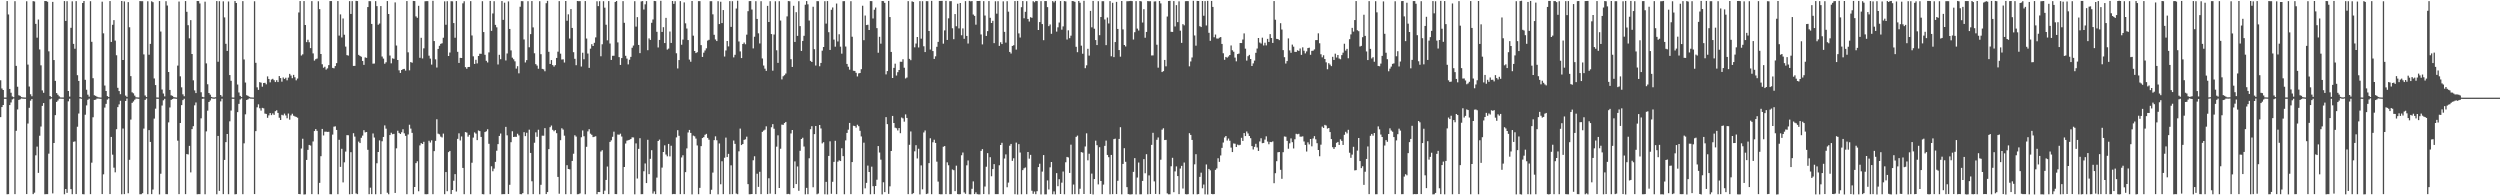 <?xml version="1.0" encoding="UTF-8"?>
<svg xmlns="http://www.w3.org/2000/svg" width="1920" height="150">
  <path d="M0 61.628h1v28.351H0zM1 67.922h1v14.316H1zM2 69.109h1v11.553H2zM3 74.897h1v1.000H3zM4 74.918h1v1.000H4zM5 0.814h1v148.394H5zM6 11.127h1v137.976H6zM7 68.304h1v12.402H7zM8 71.215h1v7.469H8zM9 74.070h1v2.258H9zM10 74.664h1v1.000H10zM11 0.915h1v148.198H11zM12 50.599h1v49.862H12zM13 66.612h1v17.444H13zM14 73.151h1v3.608H14zM15 73.619h1v2.684H15zM16 74.605h1v1.000H16zM17 74.752h1v1.000H17zM18 74.877h1v1.000H18zM19 74.900h1v1.000H19zM20 0.973h1v148.076H20zM21 49.633h1v45.224H21zM22 66.441h1v16.361H22zM23 72.396h1v4.937H23zM24 73.932h1v2.142H24zM25 0.847h1v148.239H25zM26 1.103h1v146.884H26zM27 18.317h1v100.955H27zM28 28.907h1v83.674H28zM29 14.975h1v117.789H29zM30 37.997h1v66.256H30zM31 50.159h1v47.009H31zM32 69.414h1v11.897H32zM33 71.287h1v7.876H33zM34 0.792h1v148.389H34zM35 0.837h1v148.251H35zM36 1.318h1v147.787H36zM37 39.414h1v78.623H37zM38 73.768h1v2.462H38zM39 74.614h1v1.000H39zM40 1.455h1v147.064H40zM41 46.120h1v63.724H41zM42 62.092h1v26.320H42zM43 71.460h1v6.850H43zM44 72.756h1v4.466H44zM45 73.987h1v1.897H45zM46 74.781h1v1.000H46zM47 74.851h1v1.000H47zM48 74.878h1v1.000H48zM49 0.806h1v148.374H49zM50 16.083h1v129.087H50zM51 0.922h1v147.204H51zM52 69.908h1v7.910H52zM53 74.179h1v1.662H53zM54 21.354h1v123.882H54zM55 1.019h1v148.104H55zM56 33.715h1v75.193H56zM57 37.453h1v71.123H57zM58 0.894h1v148.169H58zM59 57.741h1v39.603H59zM60 62.159h1v25.010H60zM61 74.475h1v1.144H61zM62 74.872h1v1.000H62zM63 2.290h1v146.830H63zM64 0.792h1v148.433H64zM65 61.275h1v26.851H65zM66 68.934h1v12.002H66zM67 72.711h1v3.933H67zM68 74.228h1v1.527H68zM69 0.915h1v148.203H69zM70 32.089h1v92.828H70zM71 60.033h1v30.039H71zM72 73.144h1v3.624H72zM73 73.625h1v2.898H73zM74 74.273h1v1.474H74zM75 74.709h1v1.000H75zM76 74.818h1v1.000H76zM77 74.879h1v1.000H77zM78 1.285h1v147.754H78zM79 25.593h1v108.301H79zM80 65.715h1v16.944H80zM81 69.911h1v9.870H81zM82 73.830h1v2.661H82zM83 74.553h1v1.000H83zM84 0.843h1v148.224H84zM85 32.185h1v73.001H85zM86 19.066h1v99.704H86zM87 15.455h1v113.297H87zM88 31.178h1v101.176H88zM89 42.466h1v56.778H89zM90 67.406h1v14.852H90zM91 69.947h1v10.208H91zM92 72.342h1v5.092H92zM93 0.784h1v148.437H93zM94 46.056h1v52.635H94zM95 1.069h1v148.036H95zM96 73.435h1v4.148H96zM97 74.414h1v1.271H97zM98 1.656h1v146.774H98zM99 20.930h1v101.784H99zM100 58.456h1v33.385H100zM101 70.896h1v8.116H101zM102 71.654h1v6.289H102zM103 73.408h1v3.190H103zM104 74.700h1v1.000H104zM105 74.780h1v1.000H105zM106 74.878h1v1.000H106zM107 0.794h1v148.379H107zM108 0.913h1v148.239H108zM109 0.920h1v147.441H109zM110 41.767h1v56.976H110zM111 73.315h1v3.387H111zM112 74.565h1v1.043H112zM113 0.983h1v148.150H113zM114 42.024h1v57.936H114zM115 33.685h1v75.345H115zM116 0.976h1v148.143H116zM117 1.670h1v143.866H117zM118 60.257h1v30.848H118zM119 65.324h1v18.117H119zM120 74.870h1v1.000H120zM121 74.905h1v1.000H121zM122 0.818h1v148.456H122zM123 24.229h1v109.211H123zM124 68.754h1v12.305H124zM125 71.860h1v5.198H125zM126 74.043h1v1.813H126zM127 0.914h1v148.187H127zM128 4.243h1v144.878H128zM129 55.283h1v38.699H129zM130 69.082h1v13.441H130zM131 73.214h1v3.500H131zM132 73.625h1v2.483H132zM133 74.608h1v1.000H133zM134 74.753h1v1.000H134zM135 74.879h1v1.000H135zM136 50.400h1v57.651H136zM137 1.197h1v147.875H137zM138 58.645h1v35.804H138zM139 67.066h1v13.673H139zM140 72.460h1v4.463H140zM141 73.956h1v1.897H141zM142 0.822h1v148.275H142zM143 9.042h1v109.271H143zM144 19.344h1v99.289H144zM145 29.458h1v82.548H145zM146 15.456h1v116.943H146zM147 41.466h1v57.713H147zM148 61.680h1v35.237H148zM149 69.437h1v11.475H149zM150 71.478h1v7.227H150zM151 0.771h1v148.416H151zM152 0.840h1v148.265H152zM153 2.658h1v146.450H153zM154 70.851h1v20.040H154zM155 74.407h1v1.456H155zM156 74.714h1v1.000H156zM157 1.282h1v147.929H157zM158 48.695h1v52.227H158zM159 64.697h1v20.320H159zM160 71.423h1v6.912H160zM161 72.730h1v4.436H161zM162 74.446h1v1.089H162zM163 74.779h1v1.000H163zM164 74.877h1v1.000H164zM165 74.653h1v1.000H165zM166 0.824h1v148.384H166zM167 47.391h1v57.028H167zM168 0.919h1v145.645H168zM169 72.950h1v4.903H169zM170 74.179h1v1.661H170zM171 1.038h1v148.072H171zM172 13.386h1v109.442H172zM173 33.634h1v75.505H173zM174 39.105h1v63.829H174zM175 1.112h1v148.009H175zM176 57.635h1v35.556H176zM177 62.032h1v22.853H177zM178 74.867h1v1.000H178zM179 74.905h1v1.000H179zM180 0.813h1v148.431H180zM181 2.288h1v146.796H181zM182 64.942h1v21.201H182zM183 71.011h1v8.776H183zM184 73.648h1v2.724H184zM185 74.524h1v1.000H185zM186 0.871h1v148.253H186zM187 45.691h1v64.412H187zM188 63.381h1v24.441H188zM189 73.131h1v3.650H189zM190 73.624h1v2.675H190zM191 74.359h1v1.193H191zM192 74.752h1v1.000H192zM193 74.842h1v1.000H193zM194 74.879h1v1.000H194zM195 0.991h1v148.068H195zM196 48.239h1v52.468H196zM197 67.076h1v15.339H197zM198 69.005h1v11.138H198zM199 63.099h1v20.057H199zM200 63.475h1v21.473H200zM201 66.550h1v16.301H201zM202 63.744h1v19.467H202zM203 63.601h1v23.643H203zM204 64.773h1v22.743H204zM205 58.654h1v31.836H205zM206 60.691h1v27.916H206zM207 63.207h1v23.616H207zM208 61.105h1v27.324H208zM209 60.528h1v26.545H209zM210 61.615h1v26.587H210zM211 63.014h1v22.378H211zM212 61.591h1v23.111H212zM213 63.029h1v23.694H213zM214 58.425h1v31.980H214zM215 59.964h1v32.217H215zM216 62.707h1v25.458H216zM217 59.488h1v29.163H217zM218 60.622h1v26.601H218zM219 59.695h1v28.995H219zM220 61.696h1v29.132H220zM221 59.576h1v27.592H221zM222 56.711h1v35.196H222zM223 57.997h1v30.620H223zM224 60.058h1v27.294H224zM225 57.486h1v31.385H225zM226 59.334h1v30.065H226zM227 61.698h1v28.090H227zM228 60.317h1v30.090H228zM229 9.562h1v139.443H229zM230 0.831h1v148.328H230zM231 42.662h1v71.399H231zM232 41.712h1v64.856H232zM233 0.830h1v148.551H233zM234 19.218h1v130.028H234zM235 32.380h1v90.464H235zM236 30.493h1v84.599H236zM237 32.452h1v78.869H237zM238 36.943h1v74.819H238zM239 0.860h1v148.228H239zM240 40.996h1v67.667H240zM241 46.549h1v54.106H241zM242 45.463h1v53.684H242zM243 44.936h1v55.582H243zM244 0.968h1v148.236H244zM245 7.033h1v133.416H245zM246 41.469h1v78.500H246zM247 49.376h1v49.627H247zM248 52.029h1v52.015H248zM249 51.272h1v49.874H249zM250 53.450h1v47.693H250zM251 52.518h1v48.812H251zM252 50.012h1v51.235H252zM253 0.799h1v148.331H253zM254 0.825h1v148.366H254zM255 52.110h1v51.271H255zM256 52.459h1v44.805H256zM257 50.750h1v46.282H257zM258 48.480h1v51.318H258zM259 0.841h1v148.307H259zM260 27.339h1v80.003H260zM261 11.080h1v117.078H261zM262 28.759h1v85.507H262zM263 14.160h1v125.944H263zM264 26.681h1v97.999H264zM265 35.780h1v80.664H265zM266 42.357h1v61.404H266zM267 42.694h1v61.183H267zM268 0.863h1v148.354H268zM269 10.716h1v106.156H269zM270 0.868h1v148.197H270zM271 50.627h1v51.662H271zM272 50.585h1v54.337H272zM273 0.675h1v147.889H273zM274 0.823h1v148.261H274zM275 42.151h1v66.618H275zM276 42.970h1v66.898H276zM277 43.585h1v62.250H277zM278 46.785h1v57.354H278zM279 49.843h1v50.147H279zM280 44.063h1v57.609H280zM281 44.458h1v56.942H281zM282 5.422h1v109.617H282zM283 0.854h1v148.302H283zM284 0.926h1v143.189H284zM285 18.381h1v130.711H285zM286 48.881h1v53.644H286zM287 48.772h1v56.841H287zM288 0.848h1v148.357H288zM289 4.729h1v120.682H289zM290 19.003h1v97.716H290zM291 18.098h1v89.748H291zM292 4.663h1v144.444H292zM293 43.412h1v65.076H293zM294 45.016h1v60.139H294zM295 48.934h1v47.367H295zM296 47.818h1v50.975H296zM297 0.826h1v147.195H297zM298 10.753h1v138.439H298zM299 42.642h1v61.111H299zM300 48.635h1v53.305H300zM301 44.821h1v58.270H301zM302 45.164h1v57.667H302zM303 1.817h1v146.355H303zM304 34.951h1v78.978H304zM305 46.064h1v54.329H305zM306 53.993h1v48.107H306zM307 56.036h1v46.875H307zM308 53.748h1v47.824H308zM309 53.074h1v46.208H309zM310 52.893h1v49.483H310zM311 54.209h1v50.120H311zM312 0.837h1v148.283H312zM313 40.182h1v63.065H313zM314 53.998h1v41.791H314zM315 47.672h1v51.079H315zM316 48.193h1v53.835H316zM317 0.717h1v148.446H317zM318 0.807h1v142.786H318zM319 12.576h1v112.695H319zM320 13.676h1v110.198H320zM321 4.458h1v142.435H321zM322 44.413h1v67.236H322zM323 29.027h1v80.877H323zM324 44.902h1v65.683H324zM325 37.141h1v71.779H325zM326 0.954h1v148.183H326zM327 0.867h1v148.341H327zM328 0.863h1v148.206H328zM329 42.776h1v65.297H329zM330 44.989h1v64.459H330zM331 49.635h1v58.132H331zM332 0.594h1v148.530H332zM333 31.540h1v84.516H333zM334 45.551h1v62.644H334zM335 51.854h1v39.719H335zM336 37.603h1v65.048H336zM337 35.158h1v68.019H337zM338 33.670h1v71.264H338zM339 33.238h1v72.332H339zM340 28.985h1v73.617H340zM341 1.008h1v148.152H341zM342 18.980h1v113.175H342zM343 0.924h1v145.903H343zM344 43.004h1v73.841H344zM345 40.356h1v75.550H345zM346 0.936h1v148.130H346zM347 1.019h1v144.918H347zM348 17.705h1v121.109H348zM349 28.991h1v104.764H349zM350 0.823h1v146.296H350zM351 39.766h1v66.876H351zM352 48.335h1v54.045H352zM353 44.422h1v63.454H353zM354 44.522h1v60.306H354zM355 2.564h1v126.420H355zM356 0.951h1v148.206H356zM357 51.578h1v49.826H357zM358 52.766h1v49.047H358zM359 51.464h1v53.512H359zM360 51.396h1v52.168H360zM361 0.880h1v148.246H361zM362 27.218h1v97.779H362zM363 43.259h1v62.421H363zM364 49.086h1v52.609H364zM365 45.910h1v56.672H365zM366 48.705h1v58.921H366zM367 43.025h1v57.183H367zM368 41.260h1v59.464H368zM369 41.305h1v63.853H369zM370 0.932h1v148.168H370zM371 24.607h1v124.627H371zM372 42.072h1v59.358H372zM373 46.678h1v54.146H373zM374 47.962h1v51.330H374zM375 40.267h1v70.162H375zM376 0.722h1v148.418H376zM377 23.703h1v103.976H377zM378 10.336h1v121.186H378zM379 0.915h1v128.596H379zM380 19.083h1v105.207H380zM381 20.975h1v94.793H381zM382 49.529h1v61.156H382zM383 42.073h1v62.332H383zM384 45.476h1v57.086H384zM385 0.801h1v148.370H385zM386 15.270h1v133.831H386zM387 2.070h1v147.004H387zM388 46.451h1v50.960H388zM389 41.083h1v62.841H389zM390 1.082h1v147.892H390zM391 22.211h1v119.718H391zM392 38.726h1v70.467H392zM393 44.305h1v56.483H393zM394 45.501h1v59.714H394zM395 47.108h1v57.917H395zM396 52.708h1v52.403H396zM397 50.845h1v51.869H397zM398 56.307h1v47.677H398zM399 5.185h1v143.934H399zM400 0.885h1v148.296H400zM401 0.919h1v147.415H401zM402 30.315h1v71.207H402zM403 47.952h1v56.618H403zM404 46.200h1v55.718H404zM405 0.929h1v148.270H405zM406 36.289h1v63.286H406zM407 26.200h1v91.247H407zM408 0.839h1v138.376H408zM409 21.066h1v128.007H409zM410 40.919h1v68.678H410zM411 49.241h1v52.376H411zM412 50.395h1v54.676H412zM413 52.772h1v46.839H413zM414 0.902h1v148.308H414zM415 41.638h1v100.271H415zM416 52.894h1v51.289H416zM417 53.248h1v51.015H417zM418 54.712h1v43.680H418zM419 2.457h1v146.603H419zM420 0.678h1v146.846H420zM421 39.789h1v74.743H421zM422 49.086h1v48.622H422zM423 46.127h1v50.306H423zM424 49.946h1v49.731H424zM425 51.174h1v49.654H425zM426 50.020h1v49.862H426zM427 44.470h1v57.851H427zM428 39.688h1v96.221H428zM429 0.887h1v147.912H429zM430 41.207h1v66.468H430zM431 45.734h1v52.792H431zM432 45.582h1v53.936H432zM433 48.043h1v56.144H433zM434 0.751h1v148.387H434zM435 15.940h1v110.939H435zM436 10.988h1v118.800H436zM437 29.572h1v100.468H437zM438 6.954h1v142.118H438zM439 21.451h1v102.170H439zM440 40.112h1v77.979H440zM441 45.161h1v58.746H441zM442 50.049h1v54.842H442zM443 0.793h1v148.403H443zM444 0.929h1v148.175H444zM445 0.877h1v147.646H445zM446 51.088h1v54.344H446zM447 40.485h1v59.730H447zM448 45.529h1v59.140H448zM449 0.834h1v148.373H449zM450 29.590h1v83.136H450zM451 41.099h1v59.823H451zM452 52.140h1v47.102H452zM453 37.383h1v65.292H453zM454 33.969h1v69.583H454zM455 35.306h1v70.003H455zM456 32.882h1v72.153H456zM457 28.738h1v75.930H457zM458 0.995h1v148.159H458zM459 4.704h1v142.748H459zM460 0.920h1v146.566H460zM461 43.188h1v73.190H461zM462 34.016h1v81.349H462zM463 0.935h1v148.123H463zM464 5.890h1v140.565H464zM465 19.019h1v119.182H465zM466 30.981h1v96.907H466zM467 0.797h1v148.276H467zM468 33.458h1v75.539H468zM469 46.018h1v61.755H469zM470 42.858h1v62.204H470zM471 42.820h1v58.310H471zM472 1.524h1v147.500H472zM473 0.764h1v148.319H473zM474 32.554h1v70.746H474zM475 43.886h1v59.575H475zM476 49.870h1v52.795H476zM477 44.605h1v60.256H477zM478 0.874h1v148.269H478zM479 17.517h1v110.717H479zM480 42.858h1v67.351H480zM481 44.995h1v63.057H481zM482 49.471h1v58.197H482zM483 45.874h1v61.476H483zM484 43.698h1v63.038H484zM485 36.641h1v68.851H485zM486 34.988h1v70.584H486zM487 0.922h1v148.310H487zM488 20.451h1v89.660H488zM489 13.158h1v123.963H489zM490 34.508h1v79.843H490zM491 40.808h1v65.337H491zM492 1.088h1v148.041H492zM493 0.795h1v148.313H493zM494 7.335h1v124.216H494zM495 3.318h1v122.199H495zM496 0.856h1v139.760H496zM497 38.534h1v68.857H497zM498 29.469h1v104.262H498zM499 30.647h1v91.334H499zM500 17.500h1v97.858H500zM501 14.938h1v133.727H501zM502 0.738h1v146.236H502zM503 0.864h1v148.208H503zM504 24.409h1v111.974H504zM505 36.451h1v71.858H505zM506 30.657h1v76.576H506zM507 0.614h1v148.513H507zM508 24.504h1v104.237H508zM509 20.888h1v95.852H509zM510 33.096h1v78.535H510zM511 13.699h1v104.969H511zM512 38.079h1v82.006H512zM513 37.346h1v73.176H513zM514 24.195h1v95.894H514zM515 32.985h1v78.957H515zM516 0.792h1v148.345H516zM517 2.947h1v146.015H517zM518 0.925h1v148.192H518zM519 40.899h1v64.620H519zM520 52.567h1v47.413H520zM521 46.132h1v58.143H521zM522 0.860h1v148.251H522zM523 34.349h1v86.607H523zM524 30.436h1v88.801H524zM525 1.841h1v147.268H525zM526 17.894h1v114.305H526zM527 21.895h1v92.057H527zM528 30.769h1v70.946H528zM529 45.799h1v54.006H529zM530 47.406h1v54.711H530zM531 0.782h1v148.511H531zM532 27.383h1v76.768H532zM533 39.184h1v65.529H533zM534 40.757h1v65.695H534zM535 40.099h1v71.620H535zM536 0.875h1v148.246H536zM537 0.859h1v143.445H537zM538 34.685h1v77.540H538zM539 43.726h1v62.316H539zM540 40.436h1v64.907H540zM541 38.770h1v64.767H541zM542 37.116h1v65.690H542zM543 31.162h1v74.733H543zM544 30.590h1v76.741H544zM545 0.939h1v148.180H545zM546 0.905h1v144.803H546zM547 11.012h1v121.561H547zM548 26.746h1v80.887H548zM549 30.296h1v74.409H549zM550 31.528h1v76.196H550zM551 0.913h1v148.321H551zM552 18.490h1v91.671H552zM553 1.348h1v140.178H553zM554 17.732h1v106.125H554zM555 7.715h1v141.382H555zM556 43.413h1v77.721H556zM557 38.756h1v66.914H557zM558 31.466h1v89.184H558zM559 35.630h1v82.531H559zM560 0.885h1v148.269H560zM561 20.623h1v106.369H561zM562 0.921h1v148.192H562zM563 44.059h1v63.857H563zM564 42.109h1v68.359H564zM565 6.578h1v142.085H565zM566 0.580h1v148.546H566zM567 31.866h1v84.358H567zM568 39.462h1v59.296H568zM569 44.594h1v66.802H569zM570 33.805h1v76.810H570zM571 32.670h1v74.751H571zM572 34.009h1v72.991H572zM573 26.642h1v78.306H573zM574 8.580h1v132.831H574zM575 0.893h1v148.307H575zM576 0.815h1v148.340H576zM577 7.345h1v141.653H577zM578 37.194h1v85.909H578zM579 28.215h1v91.775H579zM580 0.913h1v148.162H580zM581 14.517h1v118.901H581zM582 25.616h1v117.913H582zM583 33.393h1v98.527H583zM584 0.920h1v148.160H584zM585 44.895h1v56.386H585zM586 50.322h1v49.974H586zM587 52.713h1v46.851H587zM588 54.432h1v42.575H588zM589 4.486h1v144.583H589zM590 16.884h1v120.041H590zM591 0.897h1v147.851H591zM592 26.151h1v71.576H592zM593 54.255h1v41.073H593zM594 26.544h1v72.329H594zM595 0.961h1v148.152H595zM596 38.619h1v74.035H596zM597 48.281h1v55.651H597zM598 0.919h1v143.487H598zM599 15.766h1v98.476H599zM600 60.998h1v34.673H600zM601 58.585h1v37.326H601zM602 57.749h1v36.780H602zM603 56.457h1v37.203H603zM604 12.588h1v136.526H604zM605 0.831h1v148.049H605zM606 0.980h1v148.223H606zM607 45.452h1v57.045H607zM608 51.412h1v48.407H608zM609 4.459h1v139.968H609zM610 32.225h1v91.723H610zM611 9.350h1v132.006H611zM612 27.522h1v100.342H612zM613 0.924h1v145.631H613zM614 20.079h1v95.744H614zM615 39.100h1v67.634H615zM616 31.433h1v74.340H616zM617 27.510h1v85.005H617zM618 3.643h1v145.598H618zM619 0.830h1v143.465H619zM620 3.352h1v145.771H620zM621 15.775h1v105.785H621zM622 46.761h1v52.443H622zM623 47.633h1v49.271H623zM624 5.190h1v138.614H624zM625 37.789h1v65.228H625zM626 50.326h1v46.453H626zM627 0.886h1v148.325H627zM628 0.914h1v147.736H628zM629 50.876h1v45.146H629zM630 48.318h1v50.352H630zM631 38.902h1v71.230H631zM632 36.100h1v73.115H632zM633 0.924h1v148.283H633zM634 18.116h1v121.580H634zM635 0.803h1v148.565H635zM636 24.739h1v95.040H636zM637 38.363h1v70.172H637zM638 7.504h1v141.351H638zM639 5.732h1v133.887H639zM640 30.390h1v93.936H640zM641 35.849h1v72.294H641zM642 2.703h1v146.411H642zM643 31.830h1v92.329H643zM644 26.311h1v96.848H644zM645 35.855h1v87.852H645zM646 41.194h1v72.663H646zM647 0.931h1v118.970H647zM648 0.886h1v148.289H648zM649 35.753h1v72.065H649zM650 49.112h1v52.990H650zM651 51.258h1v48.310H651zM652 53.492h1v40.943H652zM653 0.946h1v148.147H653zM654 28.213h1v96.269H654zM655 54.333h1v42.231H655zM656 54.470h1v42.355H656zM657 55.933h1v42.109H657zM658 58.745h1v37.031H658zM659 56.378h1v40.539H659zM660 56.065h1v44.386H660zM661 53.141h1v51.651H661zM662 4.396h1v144.707H662zM663 30.892h1v78.702H663zM664 11.914h1v132.722H664zM665 19.251h1v121.177H665zM666 19.003h1v108.181H666zM667 23.026h1v109.067H667zM668 0.836h1v148.349H668zM669 0.886h1v127.134H669zM670 14.206h1v128.784H670zM671 7.473h1v141.628H671zM672 5.803h1v137.030H672zM673 21.611h1v116.400H673zM674 40.494h1v71.661H674zM675 28.275h1v88.860H675zM676 33.558h1v89.080H676zM677 0.754h1v148.524H677zM678 0.856h1v139.138H678zM679 2.182h1v145.396H679zM680 57.153h1v32.808H680zM681 54.577h1v40.776H681zM682 0.704h1v148.198H682zM683 13.117h1v129.992H683zM684 39.869h1v76.111H684zM685 59.920h1v29.094H685zM686 52.121h1v42.339H686zM687 48.882h1v49.170H687zM688 58.027h1v40.501H688zM689 55.471h1v44.726H689zM690 53.741h1v44.633H690zM691 47.397h1v54.908H691zM692 47.461h1v42.824H692zM693 45.512h1v45.424H693zM694 52.030h1v41.420H694zM695 60.252h1v27.617H695zM696 59.532h1v31.019H696zM697 0.883h1v148.219H697zM698 45.213h1v65.981H698zM699 46.252h1v54.720H699zM700 1.044h1v148.035H700zM701 1.502h1v146.811H701zM702 36.326h1v79.906H702zM703 33.441h1v78.072H703zM704 28.412h1v93.290H704zM705 36.443h1v77.809H705zM706 0.872h1v148.442H706zM707 29.703h1v97.298H707zM708 0.908h1v144.519H708zM709 35.525h1v66.202H709zM710 39.973h1v60.237H710zM711 0.888h1v148.168H711zM712 0.919h1v147.792H712zM713 23.811h1v101.482H713zM714 38.041h1v68.137H714zM715 0.675h1v148.494H715zM716 39.208h1v70.055H716zM717 45.244h1v62.069H717zM718 43.268h1v66.526H718zM719 35.947h1v88.226H719zM720 32.177h1v107.290H720zM721 0.735h1v148.379H721zM722 0.714h1v148.549H722zM723 0.669h1v148.507H723zM724 33.525h1v79.158H724zM725 23.344h1v88.821H725zM726 0.653h1v148.448H726zM727 30.686h1v93.960H727zM728 14.102h1v112.804H728zM729 0.917h1v148.245H729zM730 0.863h1v148.211H730zM731 21.699h1v108.440H731zM732 30.117h1v100.576H732zM733 10.811h1v135.991H733zM734 20.184h1v107.074H734zM735 2.871h1v146.156H735zM736 21.829h1v127.397H736zM737 2.314h1v146.788H737zM738 27.063h1v92.187H738zM739 21.827h1v95.313H739zM740 29.823h1v117.914H740zM741 0.873h1v147.987H741zM742 27.608h1v99.366H742zM743 33.421h1v89.824H743zM744 0.642h1v148.571H744zM745 1.034h1v148.219H745zM746 0.799h1v144.184H746zM747 11.143h1v128.160H747zM748 12.190h1v136.876H748zM749 18.970h1v128.746H749zM750 0.783h1v148.297H750zM751 0.763h1v148.537H751zM752 0.738h1v148.558H752zM753 26.470h1v89.410H753zM754 34.086h1v80.446H754zM755 0.858h1v148.165H755zM756 11.912h1v131.364H756zM757 27.604h1v100.461H757zM758 23.898h1v93.687H758zM759 0.832h1v148.391H759zM760 13.692h1v107.022H760zM761 17.666h1v117.722H761zM762 15.995h1v113.863H762zM763 33.121h1v92.921H763zM764 0.965h1v148.112H764zM765 10.505h1v138.603H765zM766 0.922h1v148.170H766zM767 35.223h1v91.691H767zM768 32.475h1v78.862H768zM769 33.840h1v75.840H769zM770 1.018h1v148.120H770zM771 24.483h1v97.267H771zM772 32.730h1v85.851H772zM773 0.938h1v142.891H773zM774 8.936h1v131.311H774zM775 39.909h1v72.012H775zM776 41.100h1v69.450H776zM777 35.299h1v88.226H777zM778 34.778h1v86.747H778zM779 0.801h1v148.367H779zM780 38.116h1v71.408H780zM781 0.731h1v148.647H781zM782 25.668h1v85.016H782zM783 28.821h1v88.327H783zM784 5.525h1v143.667H784zM785 0.838h1v129.844H785zM786 14.030h1v115.223H786zM787 9.052h1v119.577H787zM788 0.896h1v148.230H788zM789 14.517h1v102.196H789zM790 16.540h1v105.330H790zM791 13.203h1v105.724H791zM792 13.671h1v132.805H792zM793 0.932h1v147.892H793zM794 1.756h1v145.331H794zM795 0.735h1v148.423H795zM796 0.893h1v145.940H796zM797 23.038h1v105.291H797zM798 16.966h1v108.802H798zM799 0.851h1v148.427H799zM800 18.480h1v113.299H800zM801 30.891h1v88.225H801zM802 0.798h1v148.516H802zM803 0.828h1v148.398H803zM804 5.465h1v133.081H804zM805 20.091h1v125.410H805zM806 18.811h1v109.691H806zM807 25.940h1v98.460H807zM808 0.817h1v148.363H808zM809 1.830h1v145.168H809zM810 0.676h1v148.647H810zM811 24.251h1v108.708H811zM812 20.990h1v121.992H812zM813 17.311h1v120.310H813zM814 0.841h1v148.147H814zM815 22.774h1v117.491H815zM816 20.257h1v111.473H816zM817 0.817h1v148.387H817zM818 1.049h1v123.590H818zM819 30.370h1v90.147H819zM820 23.315h1v97.629H820zM821 29.346h1v103.483H821zM822 27.400h1v83.716H822zM823 0.781h1v148.404H823zM824 0.902h1v140.821H824zM825 1.377h1v147.704H825zM826 35.934h1v69.161H826zM827 40.079h1v64.084H827zM828 0.751h1v148.395H828zM829 2.100h1v142.840H829zM830 35.091h1v81.735H830zM831 41.292h1v75.923H831zM832 0.639h1v148.366H832zM833 52.400h1v60.096H833zM834 50.181h1v52.220H834zM835 37.475h1v85.648H835zM836 42.725h1v75.341H836zM837 8.359h1v140.559H837zM838 20.982h1v112.347H838zM839 0.702h1v148.660H839zM840 22.067h1v115.467H840zM841 30.792h1v77.264H841zM842 34.633h1v76.899H842zM843 0.939h1v140.670H843zM844 27.046h1v86.021H844zM845 13.042h1v125.973H845zM846 0.913h1v148.190H846zM847 0.937h1v140.861H847zM848 14.949h1v97.064H848zM849 34.661h1v73.342H849zM850 13.440h1v105.543H850zM851 18.026h1v102.708H851zM852 0.852h1v148.327H852zM853 43.203h1v75.761H853zM854 2.148h1v146.938H854zM855 43.893h1v62.944H855zM856 32.327h1v74.194H856zM857 1.449h1v147.586H857zM858 22.197h1v116.659H858zM859 38.471h1v68.206H859zM860 43.506h1v54.184H860zM861 0.743h1v148.481H861zM862 22.603h1v103.311H862zM863 34.584h1v79.252H863zM864 35.662h1v88.604H864zM865 0.965h1v142.746H865zM866 0.896h1v148.166H866zM867 0.801h1v148.472H867zM868 0.677h1v148.671H868zM869 0.887h1v148.261H869zM870 30.383h1v101.587H870zM871 24.719h1v96.720H871zM872 0.888h1v148.412H872zM873 21.952h1v114.403H873zM874 23.442h1v101.362H874zM875 0.786h1v148.460H875zM876 1.079h1v148.101H876zM877 17.316h1v121.617H877zM878 7.076h1v115.138H878zM879 28.990h1v104.057H879zM880 24.507h1v93.923H880zM881 0.808h1v148.367H881zM882 0.971h1v133.726H882zM883 0.902h1v148.118H883zM884 42.608h1v68.670H884zM885 42.537h1v59.429H885zM886 1.102h1v138.217H886zM887 1.005h1v147.914H887zM888 34.364h1v73.021H888zM889 51.975h1v53.614H889zM890 0.753h1v148.379H890zM891 2.609h1v120.078H891zM892 55.363h1v44.207H892zM893 54.645h1v43.844H893zM894 46.040h1v61.527H894zM895 50.920h1v56.515H895zM896 12.707h1v135.823H896zM897 0.773h1v148.495H897zM898 0.647h1v148.568H898zM899 24.442h1v103.231H899zM900 24.510h1v96.706H900zM901 0.821h1v146.783H901zM902 20.316h1v111.323H902zM903 3.930h1v123.865H903zM904 17.021h1v118.207H904zM905 1.010h1v148.081H905zM906 23.532h1v105.923H906zM907 32.902h1v94.465H907zM908 18.511h1v126.297H908zM909 19.449h1v105.361H909zM910 0.924h1v148.162H910zM911 0.796h1v148.488H911zM912 0.859h1v148.256H912zM913 50.946h1v51.335H913zM914 47.195h1v56.411H914zM915 44.156h1v63.306H915zM916 0.621h1v148.556H916zM917 27.233h1v98.969H917zM918 35.068h1v83.367H918zM919 0.740h1v148.495H919zM920 0.790h1v148.236H920zM921 20.109h1v115.744H921zM922 20.801h1v111.829H922zM923 0.777h1v143.789H923zM924 12.099h1v129.645H924zM925 0.865h1v148.401H925zM926 19.559h1v106.734H926zM927 0.650h1v148.695H927zM928 25.182h1v104.567H928zM929 31.343h1v99.469H929zM930 0.715h1v148.231H930zM931 5.347h1v143.868H931zM932 28.624h1v120.397H932zM933 26.514h1v103.968H933zM934 29.551h1v99.792H934zM935 29.713h1v91.813H935zM936 28.929h1v95.387H936zM937 28.446h1v90.974H937zM938 33.727h1v79.817H938zM939 40.911h1v68.557H939zM940 45.946h1v59.650H940zM941 43.706h1v60.746H941zM942 44.274h1v63.631H942zM943 43.342h1v63.031H943zM944 42.221h1v65.856H944zM945 34.912h1v78.434H945zM946 38.590h1v78.202H946zM947 39.734h1v70.461H947zM948 44.242h1v66.157H948zM949 47.079h1v65.840H949zM950 41.546h1v69.484H950zM951 41.169h1v70.376H951zM952 33.022h1v78.163H952zM953 33.061h1v72.759H953zM954 30.384h1v77.840H954zM955 25.657h1v76.549H955zM956 37.372h1v67.110H956zM957 46.563h1v54.401H957zM958 43.154h1v59.328H958zM959 42.150h1v62.322H959zM960 45.332h1v60.829H960zM961 50.692h1v61.495H961zM962 48.712h1v66.099H962zM963 46.567h1v66.242H963zM964 40.527h1v69.926H964zM965 37.290h1v75.964H965zM966 29.179h1v86.727H966zM967 32.679h1v75.968H967zM968 33.458h1v72.726H968zM969 28.933h1v81.025H969zM970 34.917h1v74.866H970zM971 32.808h1v74.410H971zM972 34.865h1v69.824H972zM973 29.855h1v78.837H973zM974 32.229h1v78.566H974zM975 26.194h1v82.810H975zM976 29.186h1v79.965H976zM977 32.968h1v75.632H977zM978 0.814h1v139.877H978zM979 15.176h1v117.836H979zM980 29.860h1v93.925H980zM981 30.021h1v86.920H981zM982 30.797h1v85.940H982zM983 17.841h1v112.562H983zM984 22.686h1v114.621H984zM985 38.519h1v78.353H985zM986 43.937h1v60.871H986zM987 48.816h1v56.216H987zM988 46.891h1v61.275H988zM989 29.470h1v84.744H989zM990 38.697h1v71.392H990zM991 40.571h1v65.718H991zM992 34.232h1v74.967H992zM993 35.830h1v78.217H993zM994 39.833h1v67.104H994zM995 39.891h1v62.866H995zM996 38.614h1v64.498H996zM997 39.106h1v63.652H997zM998 37.220h1v67.754H998zM999 42.143h1v62.800H999zM1000 36.369h1v68.331H1000zM1001 38.971h1v69.660H1001zM1002 41.002h1v70.318H1002zM1003 39.484h1v76.891H1003zM1004 36.891h1v72.437H1004zM1005 36.629h1v74.260H1005zM1006 42.097h1v64.676H1006zM1007 39.073h1v73.326H1007zM1008 38.908h1v67.425H1008zM1009 37.955h1v66.582H1009zM1010 30.832h1v76.185H1010zM1011 30.770h1v79.226H1011zM1012 25.594h1v89.596H1012zM1013 33.220h1v86.796H1013zM1014 41.668h1v69.428H1014zM1015 44.022h1v53.186H1015zM1016 42.424h1v55.821H1016zM1017 45.314h1v50.584H1017zM1018 47.872h1v48.553H1018zM1019 53.178h1v45.586H1019zM1020 48.554h1v49.729H1020zM1021 49.614h1v51.795H1021zM1022 50.766h1v56.042H1022zM1023 43.614h1v69.433H1023zM1024 46.043h1v68.347H1024zM1025 41.211h1v71.757H1025zM1026 44.171h1v65.484H1026zM1027 42.235h1v66.751H1027zM1028 44.930h1v66.390H1028zM1029 45.536h1v61.466H1029zM1030 42.365h1v65.808H1030zM1031 40.448h1v70.877H1031zM1032 33.605h1v69.923H1032zM1033 38.854h1v62.378H1033zM1034 37.533h1v64.924H1034zM1035 44.739h1v54.960H1035zM1036 30.094h1v87.208H1036zM1037 26.401h1v94.768H1037zM1038 21.378h1v97.348H1038zM1039 24.277h1v88.478H1039zM1040 15.417h1v115.470H1040zM1041 0.844h1v129.839H1041zM1042 23.243h1v92.425H1042zM1043 23.942h1v82.027H1043zM1044 35.739h1v87.973H1044zM1045 35.218h1v93.921H1045zM1046 28.554h1v99.126H1046zM1047 11.331h1v130.669H1047zM1048 27.566h1v104.336H1048zM1049 39.516h1v82.553H1049zM1050 46.155h1v66.350H1050zM1051 0.884h1v148.230H1051zM1052 37.549h1v66.734H1052zM1053 44.892h1v57.951H1053zM1054 43.935h1v60.259H1054zM1055 47.420h1v54.737H1055zM1056 0.908h1v148.287H1056zM1057 9.494h1v139.630H1057zM1058 50.622h1v46.447H1058zM1059 50.875h1v48.442H1059zM1060 48.850h1v54.449H1060zM1061 42.925h1v62.297H1061zM1062 1.069h1v148.052H1062zM1063 25.963h1v85.818H1063zM1064 40.512h1v67.120H1064zM1065 45.490h1v63.391H1065zM1066 54.751h1v48.155H1066zM1067 52.756h1v45.821H1067zM1068 51.151h1v49.075H1068zM1069 49.026h1v52.170H1069zM1070 48.691h1v56.579H1070zM1071 0.956h1v148.161H1071zM1072 43.211h1v64.638H1072zM1073 39.339h1v63.718H1073zM1074 51.059h1v47.733H1074zM1075 47.245h1v53.039H1075zM1076 0.876h1v148.264H1076zM1077 0.753h1v148.346H1077zM1078 12.579h1v123.071H1078zM1079 31.606h1v102.184H1079zM1080 2.122h1v132.510H1080zM1081 18.173h1v99.436H1081zM1082 24.583h1v84.570H1082zM1083 52.481h1v54.221H1083zM1084 46.003h1v50.621H1084zM1085 0.840h1v148.338H1085zM1086 0.810h1v148.210H1086zM1087 2.872h1v146.249H1087zM1088 27.016h1v122.032H1088zM1089 47.029h1v45.895H1089zM1090 49.713h1v44.218H1090zM1091 0.920h1v148.112H1091zM1092 29.360h1v80.512H1092zM1093 49.413h1v49.449H1093zM1094 19.899h1v114.760H1094zM1095 12.907h1v131.572H1095zM1096 46.049h1v62.384H1096zM1097 31.189h1v91.379H1097zM1098 28.522h1v91.976H1098zM1099 23.701h1v93.611H1099zM1100 0.817h1v148.488H1100zM1101 10.248h1v138.934H1101zM1102 0.977h1v147.202H1102zM1103 31.205h1v86.942H1103zM1104 37.251h1v78.636H1104zM1105 30.711h1v113.886H1105zM1106 0.642h1v148.450H1106zM1107 22.092h1v104.684H1107zM1108 32.127h1v91.962H1108zM1109 0.844h1v148.407H1109zM1110 18.547h1v105.035H1110zM1111 49.768h1v48.865H1111zM1112 61.679h1v28.601H1112zM1113 62.946h1v28.476H1113zM1114 62.656h1v26.205H1114zM1115 2.650h1v146.569H1115zM1116 52.402h1v39.806H1116zM1117 55.375h1v38.531H1117zM1118 60.626h1v26.940H1118zM1119 63.224h1v25.149H1119zM1120 0.883h1v148.160H1120zM1121 19.697h1v107.111H1121zM1122 52.351h1v41.911H1122zM1123 60.299h1v22.829H1123zM1124 60.249h1v30.043H1124zM1125 61.798h1v27.198H1125zM1126 64.702h1v19.322H1126zM1127 64.066h1v20.488H1127zM1128 62.832h1v27.423H1128zM1129 0.831h1v148.344H1129zM1130 21.453h1v104.514H1130zM1131 60.325h1v32.594H1131zM1132 67.766h1v16.446H1132zM1133 64.861h1v19.233H1133zM1134 61.622h1v23.083H1134zM1135 0.747h1v148.436H1135zM1136 33.763h1v73.962H1136zM1137 18.683h1v106.390H1137zM1138 43.527h1v61.842H1138zM1139 63.258h1v29.260H1139zM1140 57.538h1v32.330H1140zM1141 64.331h1v22.331H1141zM1142 61.305h1v27.598H1142zM1143 62.815h1v24.345H1143zM1144 59.511h1v28.458H1144zM1145 61.350h1v23.350H1145zM1146 61.228h1v23.916H1146zM1147 62.494h1v22.089H1147zM1148 57.679h1v32.711H1148zM1149 59.970h1v32.793H1149zM1150 61.046h1v26.758H1150zM1151 58.998h1v29.826H1151zM1152 60.511h1v27.008H1152zM1153 13.393h1v117.009H1153zM1154 29.409h1v96.237H1154zM1155 50.171h1v47.531H1155zM1156 49.386h1v49.295H1156zM1157 52.254h1v48.368H1157zM1158 40.074h1v62.712H1158zM1159 31.601h1v88.727H1159zM1160 35.321h1v81.014H1160zM1161 54.680h1v45.199H1161zM1162 49.085h1v59.917H1162zM1163 42.562h1v59.030H1163zM1164 0.918h1v148.364H1164zM1165 31.599h1v83.713H1165zM1166 39.209h1v65.598H1166zM1167 0.816h1v148.317H1167zM1168 0.586h1v148.819H1168zM1169 22.876h1v99.712H1169zM1170 23.459h1v96.092H1170zM1171 27.030h1v87.900H1171zM1172 33.646h1v90.231H1172zM1173 1.509h1v147.655H1173zM1174 23.721h1v101.855H1174zM1175 0.735h1v148.500H1175zM1176 50.446h1v46.435H1176zM1177 57.606h1v34.031H1177zM1178 16.158h1v118.006H1178zM1179 1.995h1v147.215H1179zM1180 49.762h1v49.453H1180zM1181 58.523h1v31.426H1181zM1182 61.362h1v24.560H1182zM1183 64.774h1v24.123H1183zM1184 61.984h1v28.325H1184zM1185 63.616h1v26.175H1185zM1186 64.813h1v22.494H1186zM1187 65.602h1v21.126H1187zM1188 5.346h1v143.736H1188zM1189 0.737h1v148.632H1189zM1190 0.720h1v148.314H1190zM1191 28.396h1v88.189H1191zM1192 27.346h1v83.798H1192zM1193 0.800h1v148.347H1193zM1194 0.869h1v122.914H1194zM1195 1.631h1v119.693H1195zM1196 11.350h1v105.000H1196zM1197 0.908h1v148.216H1197zM1198 46.659h1v52.280H1198zM1199 57.259h1v37.382H1199zM1200 31.131h1v87.830H1200zM1201 51.987h1v37.459H1201zM1202 0.857h1v148.231H1202zM1203 11.602h1v137.592H1203zM1204 0.839h1v148.388H1204zM1205 56.742h1v52.450H1205zM1206 64.629h1v21.405H1206zM1207 65.073h1v19.086H1207zM1208 3.115h1v144.200H1208zM1209 47.720h1v54.348H1209zM1210 63.065h1v24.235H1210zM1211 0.894h1v148.219H1211zM1212 0.785h1v148.343H1212zM1213 56.095h1v37.771H1213zM1214 62.279h1v31.527H1214zM1215 47.973h1v52.053H1215zM1216 56.172h1v33.912H1216zM1217 0.811h1v148.380H1217zM1218 0.756h1v147.729H1218zM1219 0.713h1v148.610H1219zM1220 54.396h1v38.755H1220zM1221 53.238h1v41.269H1221zM1222 16.368h1v123.666H1222zM1223 11.504h1v109.780H1223zM1224 36.149h1v77.789H1224zM1225 37.423h1v70.483H1225zM1226 0.806h1v148.260H1226zM1227 39.006h1v66.180H1227zM1228 24.730h1v89.154H1228zM1229 33.743h1v78.161H1229zM1230 12.243h1v104.793H1230zM1231 5.779h1v143.463H1231zM1232 0.835h1v131.581H1232zM1233 0.947h1v148.101H1233zM1234 4.909h1v119.381H1234zM1235 62.859h1v21.798H1235zM1236 65.936h1v17.672H1236zM1237 0.752h1v148.397H1237zM1238 42.025h1v69.977H1238zM1239 60.511h1v30.387H1239zM1240 0.924h1v148.160H1240zM1241 0.911h1v147.770H1241zM1242 66.932h1v19.802H1242zM1243 66.402h1v17.692H1243zM1244 58.694h1v38.038H1244zM1245 68.925h1v14.298H1245zM1246 0.991h1v148.074H1246zM1247 28.177h1v91.281H1247zM1248 0.737h1v148.636H1248zM1249 21.155h1v103.415H1249zM1250 33.446h1v71.547H1250zM1251 12.850h1v125.769H1251zM1252 0.731h1v137.450H1252zM1253 22.871h1v100.555H1253zM1254 8.488h1v116.121H1254zM1255 0.906h1v148.186H1255zM1256 39.528h1v75.527H1256zM1257 51.840h1v43.073H1257zM1258 60.602h1v26.997H1258zM1259 30.899h1v89.250H1259zM1260 55.329h1v34.901H1260zM1261 0.864h1v148.331H1261zM1262 0.843h1v148.373H1262zM1263 7.878h1v141.184H1263zM1264 66.210h1v19.661H1264zM1265 64.930h1v20.586H1265zM1266 5.184h1v139.696H1266zM1267 39.222h1v77.323H1267zM1268 56.747h1v35.024H1268zM1269 67.027h1v17.018H1269zM1270 0.852h1v148.363H1270zM1271 21.639h1v89.803H1271zM1272 28.300h1v87.055H1272zM1273 30.536h1v90.190H1273zM1274 29.732h1v81.527H1274zM1275 0.978h1v148.272H1275zM1276 0.915h1v148.274H1276zM1277 0.729h1v148.633H1277zM1278 32.202h1v107.209H1278zM1279 37.488h1v85.392H1279zM1280 37.902h1v84.643H1280zM1281 7.441h1v140.929H1281zM1282 42.906h1v84.451H1282zM1283 17.086h1v110.092H1283zM1284 0.972h1v148.135H1284zM1285 9.633h1v138.938H1285zM1286 38.749h1v79.029H1286zM1287 37.312h1v74.098H1287zM1288 28.184h1v101.373H1288zM1289 42.656h1v67.949H1289zM1290 2.860h1v146.252H1290zM1291 33.845h1v115.296H1291zM1292 0.873h1v148.218H1292zM1293 44.381h1v59.753H1293zM1294 44.477h1v60.443H1294zM1295 0.803h1v148.540H1295zM1296 1.235h1v136.326H1296zM1297 40.270h1v70.081H1297zM1298 37.417h1v72.962H1298zM1299 0.909h1v147.402H1299zM1300 38.043h1v72.795H1300zM1301 52.803h1v53.374H1301zM1302 41.956h1v63.750H1302zM1303 42.647h1v83.662H1303zM1304 16.786h1v114.450H1304zM1305 8.850h1v140.124H1305zM1306 0.714h1v148.643H1306zM1307 6.895h1v127.687H1307zM1308 33.124h1v72.018H1308zM1309 44.763h1v65.320H1309zM1310 0.731h1v144.381H1310zM1311 42.045h1v76.446H1311zM1312 21.680h1v111.230H1312zM1313 0.919h1v148.262H1313zM1314 0.920h1v146.815H1314zM1315 30.784h1v78.474H1315zM1316 44.847h1v57.769H1316zM1317 21.259h1v91.957H1317zM1318 52.669h1v47.817H1318zM1319 0.906h1v148.297H1319zM1320 38.204h1v100.422H1320zM1321 6.515h1v142.594H1321zM1322 55.223h1v41.496H1322zM1323 52.293h1v44.132H1323zM1324 7.199h1v137.348H1324zM1325 11.275h1v136.300H1325zM1326 43.743h1v53.075H1326zM1327 53.102h1v43.833H1327zM1328 0.777h1v148.329H1328zM1329 30.585h1v105.602H1329zM1330 49.855h1v54.594H1330zM1331 47.650h1v62.213H1331zM1332 41.935h1v67.896H1332zM1333 36.357h1v66.969H1333zM1334 0.753h1v148.516H1334zM1335 0.715h1v148.625H1335zM1336 0.855h1v148.390H1336zM1337 36.671h1v73.430H1337zM1338 34.414h1v77.914H1338zM1339 1.046h1v139.459H1339zM1340 30.752h1v86.497H1340zM1341 25.264h1v97.721H1341zM1342 27.284h1v81.453H1342zM1343 0.937h1v142.754H1343zM1344 52.594h1v40.066H1344zM1345 56.645h1v36.961H1345zM1346 31.535h1v92.051H1346zM1347 53.623h1v53.404H1347zM1348 57.977h1v33.442H1348zM1349 60.068h1v29.185H1349zM1350 0.883h1v148.229H1350zM1351 38.996h1v77.586H1351zM1352 63.463h1v20.103H1352zM1353 66.651h1v19.329H1353zM1354 50.009h1v56.945H1354zM1355 67.636h1v19.271H1355zM1356 66.835h1v17.755H1356zM1357 0.911h1v148.173H1357zM1358 1.007h1v147.933H1358zM1359 66.847h1v17.346H1359zM1360 66.277h1v17.076H1360zM1361 58.710h1v38.076H1361zM1362 69.682h1v12.672H1362zM1363 46.457h1v55.912H1363zM1364 14.397h1v134.983H1364zM1365 0.745h1v148.522H1365zM1366 33.949h1v76.448H1366zM1367 42.046h1v60.352H1367zM1368 41.486h1v64.399H1368zM1369 43.480h1v59.458H1369zM1370 48.486h1v52.642H1370zM1371 50.369h1v49.081H1371zM1372 43.885h1v55.741H1372zM1373 49.577h1v47.539H1373zM1374 52.183h1v39.685H1374zM1375 42.767h1v85.530H1375zM1376 13.118h1v108.334H1376zM1377 58.941h1v34.405H1377zM1378 57.871h1v36.406H1378zM1379 60.404h1v34.297H1379zM1380 62.189h1v33.691H1380zM1381 62.561h1v34.886H1381zM1382 60.681h1v32.320H1382zM1383 31.711h1v72.107H1383zM1384 59.526h1v33.979H1384zM1385 57.732h1v36.773H1385zM1386 47.395h1v53.659H1386zM1387 18.483h1v96.635H1387zM1388 18.312h1v109.016H1388zM1389 22.541h1v99.077H1389zM1390 23.493h1v108.218H1390zM1391 3.951h1v132.678H1391zM1392 12.130h1v123.427H1392zM1393 21.573h1v104.946H1393zM1394 0.830h1v148.489H1394zM1395 31.674h1v96.109H1395zM1396 30.264h1v102.184H1396zM1397 0.868h1v148.422H1397zM1398 3.948h1v137.637H1398zM1399 27.875h1v105.016H1399zM1400 38.303h1v87.487H1400zM1401 0.919h1v148.116H1401zM1402 22.892h1v92.897H1402zM1403 32.393h1v80.104H1403zM1404 33.216h1v78.302H1404zM1405 29.439h1v103.998H1405zM1406 3.589h1v106.264H1406zM1407 2.185h1v146.808H1407zM1408 0.930h1v148.189H1408zM1409 0.828h1v147.819H1409zM1410 47.666h1v56.953H1410zM1411 41.587h1v63.553H1411zM1412 0.670h1v148.143H1412zM1413 13.373h1v132.746H1413zM1414 35.813h1v77.543H1414zM1415 44.038h1v62.649H1415zM1416 0.743h1v148.607H1416zM1417 37.514h1v77.414H1417zM1418 42.012h1v66.725H1418zM1419 35.886h1v79.053H1419zM1420 31.225h1v78.011H1420zM1421 10.450h1v138.595H1421zM1422 7.887h1v134.500H1422zM1423 0.717h1v148.654H1423zM1424 13.907h1v116.576H1424zM1425 38.594h1v73.354H1425zM1426 36.781h1v76.568H1426zM1427 0.700h1v148.538H1427zM1428 28.311h1v98.228H1428zM1429 8.915h1v122.669H1429zM1430 0.923h1v148.158H1430zM1431 2.026h1v146.309H1431zM1432 26.414h1v105.466H1432zM1433 29.804h1v89.990H1433zM1434 9.245h1v134.223H1434zM1435 11.082h1v110.743H1435zM1436 0.810h1v148.360H1436zM1437 25.957h1v100.801H1437zM1438 1.064h1v148.029H1438zM1439 20.495h1v95.352H1439zM1440 23.751h1v96.648H1440zM1441 0.917h1v148.411H1441zM1442 8.425h1v134.868H1442zM1443 18.237h1v105.394H1443zM1444 26.534h1v90.351H1444zM1445 1.147h1v148.048H1445zM1446 15.781h1v124.247H1446zM1447 14.324h1v113.419H1447zM1448 16.130h1v122.395H1448zM1449 0.830h1v133.508H1449zM1450 1.542h1v147.307H1450zM1451 0.862h1v148.336H1451zM1452 0.697h1v148.652H1452zM1453 2.477h1v126.586H1453zM1454 36.473h1v82.740H1454zM1455 41.564h1v81.717H1455zM1456 1.104h1v148.161H1456zM1457 17.209h1v110.573H1457zM1458 22.487h1v98.942H1458zM1459 18.566h1v130.260H1459zM1460 1.269h1v147.689H1460zM1461 18.703h1v102.227H1461zM1462 20.092h1v108.305H1462zM1463 19.114h1v108.917H1463zM1464 33.176h1v90.830H1464zM1465 0.928h1v148.365H1465zM1466 28.422h1v88.571H1466zM1467 0.945h1v148.126H1467zM1468 38.603h1v70.511H1468zM1469 37.036h1v79.261H1469zM1470 2.222h1v146.904H1470zM1471 1.026h1v147.991H1471zM1472 24.077h1v98.613H1472zM1473 37.290h1v74.672H1473zM1474 0.919h1v144.237H1474zM1475 13.554h1v117.057H1475zM1476 33.312h1v73.812H1476zM1477 27.366h1v79.129H1477zM1478 24.445h1v93.375H1478zM1479 29.271h1v87.538H1479zM1480 0.734h1v148.335H1480zM1481 0.716h1v148.575H1481zM1482 0.795h1v148.283H1482zM1483 26.082h1v83.758H1483zM1484 35.828h1v70.473H1484zM1485 0.951h1v148.153H1485zM1486 15.322h1v100.266H1486zM1487 13.059h1v117.321H1487zM1488 13.651h1v117.398H1488zM1489 0.937h1v148.188H1489zM1490 29.611h1v93.099H1490zM1491 29.146h1v91.179H1491zM1492 10.654h1v135.395H1492zM1493 20.716h1v102.386H1493zM1494 0.933h1v148.212H1494zM1495 0.852h1v140.650H1495zM1496 0.943h1v148.109H1496zM1497 27.643h1v92.463H1497zM1498 30.984h1v92.120H1498zM1499 27.235h1v90.020H1499zM1500 5.885h1v143.162H1500zM1501 27.563h1v89.044H1501zM1502 35.805h1v71.748H1502zM1503 0.739h1v148.458H1503zM1504 1.009h1v147.988H1504zM1505 6.372h1v142.733H1505zM1506 15.490h1v113.451H1506zM1507 5.265h1v132.991H1507zM1508 18.395h1v102.115H1508zM1509 0.827h1v148.381H1509zM1510 0.817h1v148.575H1510zM1511 0.797h1v148.463H1511zM1512 23.863h1v115.242H1512zM1513 21.011h1v114.515H1513zM1514 0.756h1v148.320H1514zM1515 1.609h1v147.644H1515zM1516 21.674h1v127.378H1516zM1517 25.582h1v97.638H1517zM1518 0.785h1v148.397H1518zM1519 27.433h1v90.219H1519zM1520 30.493h1v91.094H1520zM1521 27.391h1v94.558H1521zM1522 21.909h1v110.210H1522zM1523 1.940h1v147.145H1523zM1524 1.380h1v147.623H1524zM1525 0.920h1v148.160H1525zM1526 1.261h1v136.124H1526zM1527 45.419h1v58.215H1527zM1528 35.753h1v67.231H1528zM1529 0.703h1v148.555H1529zM1530 14.554h1v114.337H1530zM1531 37.294h1v79.579H1531zM1532 0.736h1v147.734H1532zM1533 0.925h1v146.688H1533zM1534 51.760h1v51.964H1534zM1535 46.683h1v56.612H1535zM1536 36.391h1v88.142H1536zM1537 40.325h1v75.643H1537zM1538 4.228h1v144.830H1538zM1539 28.355h1v89.409H1539zM1540 0.737h1v148.650H1540zM1541 29.955h1v85.486H1541zM1542 30.565h1v81.127H1542zM1543 0.880h1v139.471H1543zM1544 0.784h1v146.701H1544zM1545 13.226h1v126.013H1545zM1546 24.885h1v116.263H1546zM1547 0.849h1v148.236H1547zM1548 21.946h1v97.288H1548zM1549 24.807h1v91.502H1549zM1550 39.740h1v73.450H1550zM1551 2.293h1v129.147H1551zM1552 1.933h1v146.870H1552zM1553 0.899h1v148.173H1553zM1554 6.507h1v142.583H1554zM1555 5.281h1v143.811H1555zM1556 35.940h1v72.731H1556zM1557 37.314h1v68.075H1557zM1558 1.464h1v147.783H1558zM1559 30.357h1v88.369H1559zM1560 47.816h1v52.665H1560zM1561 47.734h1v56.302H1561zM1562 0.829h1v148.516H1562zM1563 19.491h1v110.537H1563zM1564 31.676h1v82.592H1564zM1565 25.926h1v100.376H1565zM1566 11.870h1v107.875H1566zM1567 0.954h1v148.293H1567zM1568 0.888h1v148.349H1568zM1569 0.749h1v148.589H1569zM1570 9.901h1v121.301H1570zM1571 24.561h1v97.080H1571zM1572 28.821h1v93.390H1572zM1573 2.919h1v146.268H1573zM1574 19.859h1v96.492H1574zM1575 29.135h1v89.564H1575zM1576 0.870h1v148.280H1576zM1577 3.797h1v143.154H1577zM1578 17.139h1v127.784H1578zM1579 26.824h1v105.781H1579zM1580 17.043h1v113.024H1580zM1581 36.169h1v75.831H1581zM1582 0.884h1v148.372H1582zM1583 20.925h1v120.464H1583zM1584 1.297h1v147.860H1584zM1585 42.981h1v62.588H1585zM1586 42.616h1v64.849H1586zM1587 1.108h1v147.902H1587zM1588 8.705h1v118.768H1588zM1589 43.565h1v65.411H1589zM1590 47.663h1v51.681H1590zM1591 0.922h1v148.130H1591zM1592 44.444h1v52.898H1592zM1593 54.684h1v43.481H1593zM1594 52.361h1v61.966H1594zM1595 47.318h1v60.166H1595zM1596 13.473h1v135.792H1596zM1597 23.318h1v97.116H1597zM1598 0.724h1v148.587H1598zM1599 0.742h1v148.348H1599zM1600 23.027h1v100.221H1600zM1601 19.553h1v101.147H1601zM1602 6.264h1v142.919H1602zM1603 31.577h1v85.963H1603zM1604 5.134h1v132.053H1604zM1605 4.858h1v144.320H1605zM1606 7.062h1v142.020H1606zM1607 20.794h1v105.764H1607zM1608 36.959h1v94.406H1608zM1609 1.536h1v147.134H1609zM1610 21.800h1v104.727H1610zM1611 0.819h1v148.402H1611zM1612 22.562h1v95.825H1612zM1613 5.496h1v143.610H1613zM1614 49.335h1v48.829H1614zM1615 43.359h1v62.582H1615zM1616 2.330h1v135.902H1616zM1617 17.733h1v131.376H1617zM1618 36.310h1v83.348H1618zM1619 47.510h1v61.356H1619zM1620 0.719h1v148.404H1620zM1621 10.170h1v138.914H1621zM1622 12.263h1v118.039H1622zM1623 12.993h1v133.754H1623zM1624 13.764h1v115.736H1624zM1625 11.571h1v126.016H1625zM1626 0.761h1v148.364H1626zM1627 0.554h1v148.806H1627zM1628 0.787h1v148.356H1628zM1629 27.097h1v101.713H1629zM1630 25.339h1v101.967H1630zM1631 0.896h1v142.990H1631zM1632 13.046h1v135.001H1632zM1633 24.007h1v117.324H1633zM1634 24.461h1v104.937H1634zM1635 0.882h1v148.271H1635zM1636 43.886h1v66.849H1636zM1637 43.658h1v55.688H1637zM1638 52.850h1v41.937H1638zM1639 57.488h1v35.830H1639zM1640 0.803h1v148.484H1640zM1641 2.334h1v146.779H1641zM1642 57.965h1v30.934H1642zM1643 63.371h1v27.855H1643zM1644 64.103h1v24.944H1644zM1645 65.128h1v18.492H1645zM1646 0.839h1v148.314H1646zM1647 46.474h1v52.268H1647zM1648 63.103h1v26.103H1648zM1649 66.329h1v20.397H1649zM1650 65.613h1v21.172H1650zM1651 69.216h1v12.019H1651zM1652 67.570h1v15.735H1652zM1653 71.184h1v7.593H1653zM1654 70.408h1v9.637H1654zM1655 1.918h1v147.192H1655zM1656 50.635h1v43.361H1656zM1657 64.923h1v20.949H1657zM1658 71.822h1v6.701H1658zM1659 73.132h1v3.802H1659zM1660 0.762h1v148.345H1660zM1661 0.929h1v131.861H1661zM1662 19.887h1v98.179H1662zM1663 28.865h1v83.557H1663zM1664 11.983h1v124.215H1664zM1665 39.045h1v64.716H1665zM1666 49.852h1v47.551H1666zM1667 69.202h1v11.996H1667zM1668 70.716h1v8.958H1668zM1669 0.857h1v148.369H1669zM1670 0.751h1v148.364H1670zM1671 1.255h1v147.868H1671zM1672 38.562h1v52.295H1672zM1673 73.462h1v2.848H1673zM1674 74.277h1v1.554H1674zM1675 0.720h1v147.963H1675zM1676 45.598h1v65.644H1676zM1677 61.596h1v27.219H1677zM1678 71.200h1v7.138H1678zM1679 71.857h1v6.328H1679zM1680 73.935h1v2.540H1680zM1681 74.369h1v1.154H1681zM1682 74.256h1v1.563H1682zM1683 73.951h1v2.084H1683zM1684 0.844h1v148.393H1684zM1685 22.403h1v121.241H1685zM1686 0.919h1v147.187H1686zM1687 69.963h1v8.044H1687zM1688 74.100h1v1.865H1688zM1689 11.612h1v137.459H1689zM1690 0.965h1v148.173H1690zM1691 33.668h1v76.033H1691zM1692 37.405h1v70.868H1692zM1693 2.086h1v147.042H1693zM1694 58.048h1v39.212H1694zM1695 62.000h1v25.340H1695zM1696 74.781h1v1.000H1696zM1697 74.606h1v1.000H1697zM1698 0.893h1v145.236H1698zM1699 0.858h1v148.334H1699zM1700 61.084h1v26.916H1700zM1701 68.885h1v10.891H1701zM1702 73.477h1v3.182H1702zM1703 74.202h1v1.520H1703zM1704 0.879h1v148.261H1704zM1705 31.408h1v96.277H1705zM1706 59.396h1v29.151H1706zM1707 73.041h1v3.800H1707zM1708 73.592h1v2.963H1708zM1709 74.225h1v1.507H1709zM1710 74.728h1v1.000H1710zM1711 74.755h1v1.000H1711zM1712 74.675h1v1.000H1712zM1713 0.958h1v148.136H1713zM1714 25.723h1v108.200H1714zM1715 65.772h1v16.738H1715zM1716 70.820h1v8.821H1716zM1717 73.839h1v2.615H1717zM1718 56.411h1v27.773H1718zM1719 0.762h1v148.328H1719zM1720 33.455h1v85.279H1720zM1721 19.599h1v99.240H1721zM1722 14.415h1v119.271H1722zM1723 29.295h1v87.398H1723zM1724 42.004h1v57.186H1724zM1725 66.962h1v14.854H1725zM1726 69.836h1v10.133H1726zM1727 72.154h1v5.296H1727zM1728 0.777h1v148.418H1728zM1729 4.427h1v101.222H1729zM1730 1.021h1v148.093H1730zM1731 73.433h1v4.124H1731zM1732 74.411h1v1.263H1732zM1733 0.833h1v147.968H1733zM1734 18.760h1v107.344H1734zM1735 57.738h1v33.937H1735zM1736 71.249h1v7.887H1736zM1737 71.501h1v6.600H1737zM1738 73.338h1v3.123H1738zM1739 74.726h1v1.000H1739zM1740 74.787h1v1.000H1740zM1741 74.828h1v1.000H1741zM1742 0.835h1v148.383H1742zM1743 0.906h1v148.250H1743zM1744 0.921h1v146.460H1744zM1745 41.074h1v49.660H1745zM1746 73.337h1v2.861H1746zM1747 74.553h1v1.052H1747zM1748 1.007h1v148.102H1748zM1749 41.811h1v57.798H1749zM1750 33.527h1v76.140H1750zM1751 1.557h1v147.571H1751zM1752 1.560h1v144.006H1752zM1753 60.144h1v30.940H1753zM1754 66.594h1v16.986H1754zM1755 74.864h1v1.000H1755zM1756 74.872h1v1.000H1756zM1757 0.872h1v148.413H1757zM1758 24.876h1v108.530H1758zM1759 68.705h1v12.265H1759zM1760 71.860h1v5.200H1760zM1761 74.240h1v1.604H1761zM1762 0.874h1v148.264H1762zM1763 4.837h1v144.273H1763zM1764 54.427h1v40.425H1764zM1765 68.807h1v14.051H1765zM1766 73.158h1v3.588H1766zM1767 73.589h1v2.534H1767zM1768 74.611h1v1.000H1768zM1769 74.746h1v1.000H1769zM1770 74.864h1v1.000H1770zM1771 35.209h1v73.223H1771zM1772 0.944h1v148.170H1772zM1773 58.769h1v35.593H1773zM1774 67.088h1v13.609H1774zM1775 72.672h1v4.239H1775zM1776 74.385h1v1.468H1776zM1777 0.768h1v148.339H1777zM1778 8.749h1v109.806H1778zM1779 19.348h1v99.735H1779zM1780 28.775h1v82.112H1780zM1781 14.182h1v119.690H1781zM1782 41.223h1v58.004H1782zM1783 61.365h1v35.726H1783zM1784 69.295h1v11.777H1784zM1785 71.377h1v7.439H1785zM1786 0.744h1v148.481H1786zM1787 0.859h1v148.260H1787zM1788 3.614h1v145.501H1788zM1789 70.898h1v19.798H1789zM1790 74.407h1v1.457H1790zM1791 65.160h1v15.718H1791zM1792 0.705h1v147.970H1792zM1793 48.008h1v51.732H1793zM1794 64.354h1v20.999H1794zM1795 71.279h1v7.120H1795zM1796 72.652h1v4.594H1796zM1797 74.418h1v1.043H1797zM1798 74.770h1v1.000H1798zM1799 74.871h1v1.000H1799zM1800 74.638h1v1.000H1800zM1801 0.868h1v148.379H1801zM1802 8.215h1v106.566H1802zM1803 0.921h1v145.706H1803zM1804 72.951h1v5.014H1804zM1805 74.175h1v1.665H1805zM1806 0.969h1v148.165H1806zM1807 11.930h1v111.200H1807zM1808 33.377h1v76.399H1808zM1809 38.403h1v64.768H1809zM1810 1.163h1v147.965H1810zM1811 57.786h1v35.450H1811zM1812 61.944h1v23.007H1812zM1813 74.867h1v1.000H1813zM1814 74.905h1v1.000H1814zM1815 0.882h1v148.391H1815zM1816 1.460h1v147.733H1816zM1817 67.895h1v18.212H1817zM1818 71.022h1v8.751H1818zM1819 73.668h1v2.696H1819zM1820 74.519h1v1.000H1820zM1821 0.876h1v148.260H1821zM1822 44.944h1v57.080H1822zM1823 62.962h1v23.582H1823zM1824 73.069h1v3.780H1824zM1825 73.604h1v2.718H1825zM1826 74.465h1v1.099H1826zM1827 74.746h1v1.000H1827zM1828 74.838h1v1.000H1828zM1829 74.879h1v1.000H1829zM1830 0.955h1v148.140H1830zM1831 47.520h1v53.878H1831zM1832 67.098h1v15.336H1832zM1833 68.955h1v13.892H1833zM1834 63.006h1v20.521H1834zM1835 63.325h1v21.951H1835zM1836 66.475h1v16.507H1836zM1837 63.746h1v19.779H1837zM1838 63.447h1v24.019H1838zM1839 64.399h1v23.127H1839zM1840 58.477h1v32.551H1840zM1841 60.360h1v28.813H1841zM1842 63.089h1v23.933H1842zM1843 61.118h1v27.938H1843zM1844 60.359h1v26.837H1844zM1845 61.712h1v27.006H1845zM1846 63.014h1v22.660H1846zM1847 61.423h1v23.612H1847zM1848 62.778h1v24.272H1848zM1849 58.099h1v32.580H1849zM1850 59.662h1v32.769H1850zM1851 62.255h1v25.999H1851zM1852 59.164h1v29.625H1852zM1853 60.335h1v27.034H1853zM1854 59.585h1v29.467H1854zM1855 61.993h1v28.955H1855zM1856 59.565h1v27.998H1856zM1857 56.509h1v35.767H1857zM1858 57.919h1v31.325H1858zM1859 59.692h1v27.557H1859zM1860 57.218h1v31.617H1860zM1861 59.335h1v30.234H1861zM1862 61.860h1v28.061H1862zM1863 60.377h1v30.203H1863zM1864 8.300h1v140.815H1864zM1865 0.851h1v142.880H1865zM1866 42.458h1v72.371H1866zM1867 40.992h1v66.116H1867zM1868 48.456h1v58.433H1868zM1869 40.419h1v70.906H1869zM1870 51.377h1v43.084H1870zM1871 57.508h1v34.569H1871zM1872 54.099h1v40.008H1872zM1873 58.609h1v29.499H1873zM1874 61.038h1v27.216H1874zM1875 64.064h1v19.964H1875zM1876 64.911h1v21.632H1876zM1877 68.102h1v13.400H1877zM1878 66.797h1v17.257H1878zM1879 68.180h1v12.942H1879zM1880 68.943h1v11.435H1880zM1881 69.447h1v10.573H1881zM1882 71.062h1v7.907H1882zM1883 71.115h1v7.083H1883zM1884 71.835h1v6.017H1884zM1885 72.574h1v4.720H1885zM1886 72.488h1v4.629H1886zM1887 72.569h1v4.908H1887zM1888 72.804h1v4.088H1888zM1889 73.313h1v3.349H1889zM1890 74.953h1v1.000H1890zM1891 74.988h1v1.000H1891zM1892 74.988h1v1.000H1892zM1893 74.991h1v1.000H1893zM1894 74.994h1v1.000H1894zM1895 74.996h1v1.000H1895zM1896 74.996h1v1.000H1896zM1897 74.997h1v1.000H1897zM1898 74.997h1v1.000H1898zM1899 74.998h1v1.000H1899zM1900 74.998h1v1.000H1900zM1901 74.999h1v1.000H1901zM1902 74.999h1v1.000H1902zM1903 74.999h1v1.000H1903zM1904 74.999h1v1.000H1904zM1905 74.999h1v1.000H1905zM1906 74.999h1v1.000H1906zM1907 74.999h1v1.000H1907zM1908 74.999h1v1.000H1908zM1909 74.999h1v1.000H1909zM1910 74.999h1v1.000H1910zM1911 74.999h1v1.000H1911zM1912 75.000h1v1.000H1912zM1913 75.000h1v1.000H1913zM1914 75.000h1v1.000H1914zM1915 75.000h1v1.000H1915zM1916 75.000h1v1.000H1916zM1917 75.000h1v1.000H1917zM1918 75.000h1v1.000H1918zM1919 75.000h1v1.000H1919z" fill="#4a4a4a"></path>
</svg>
